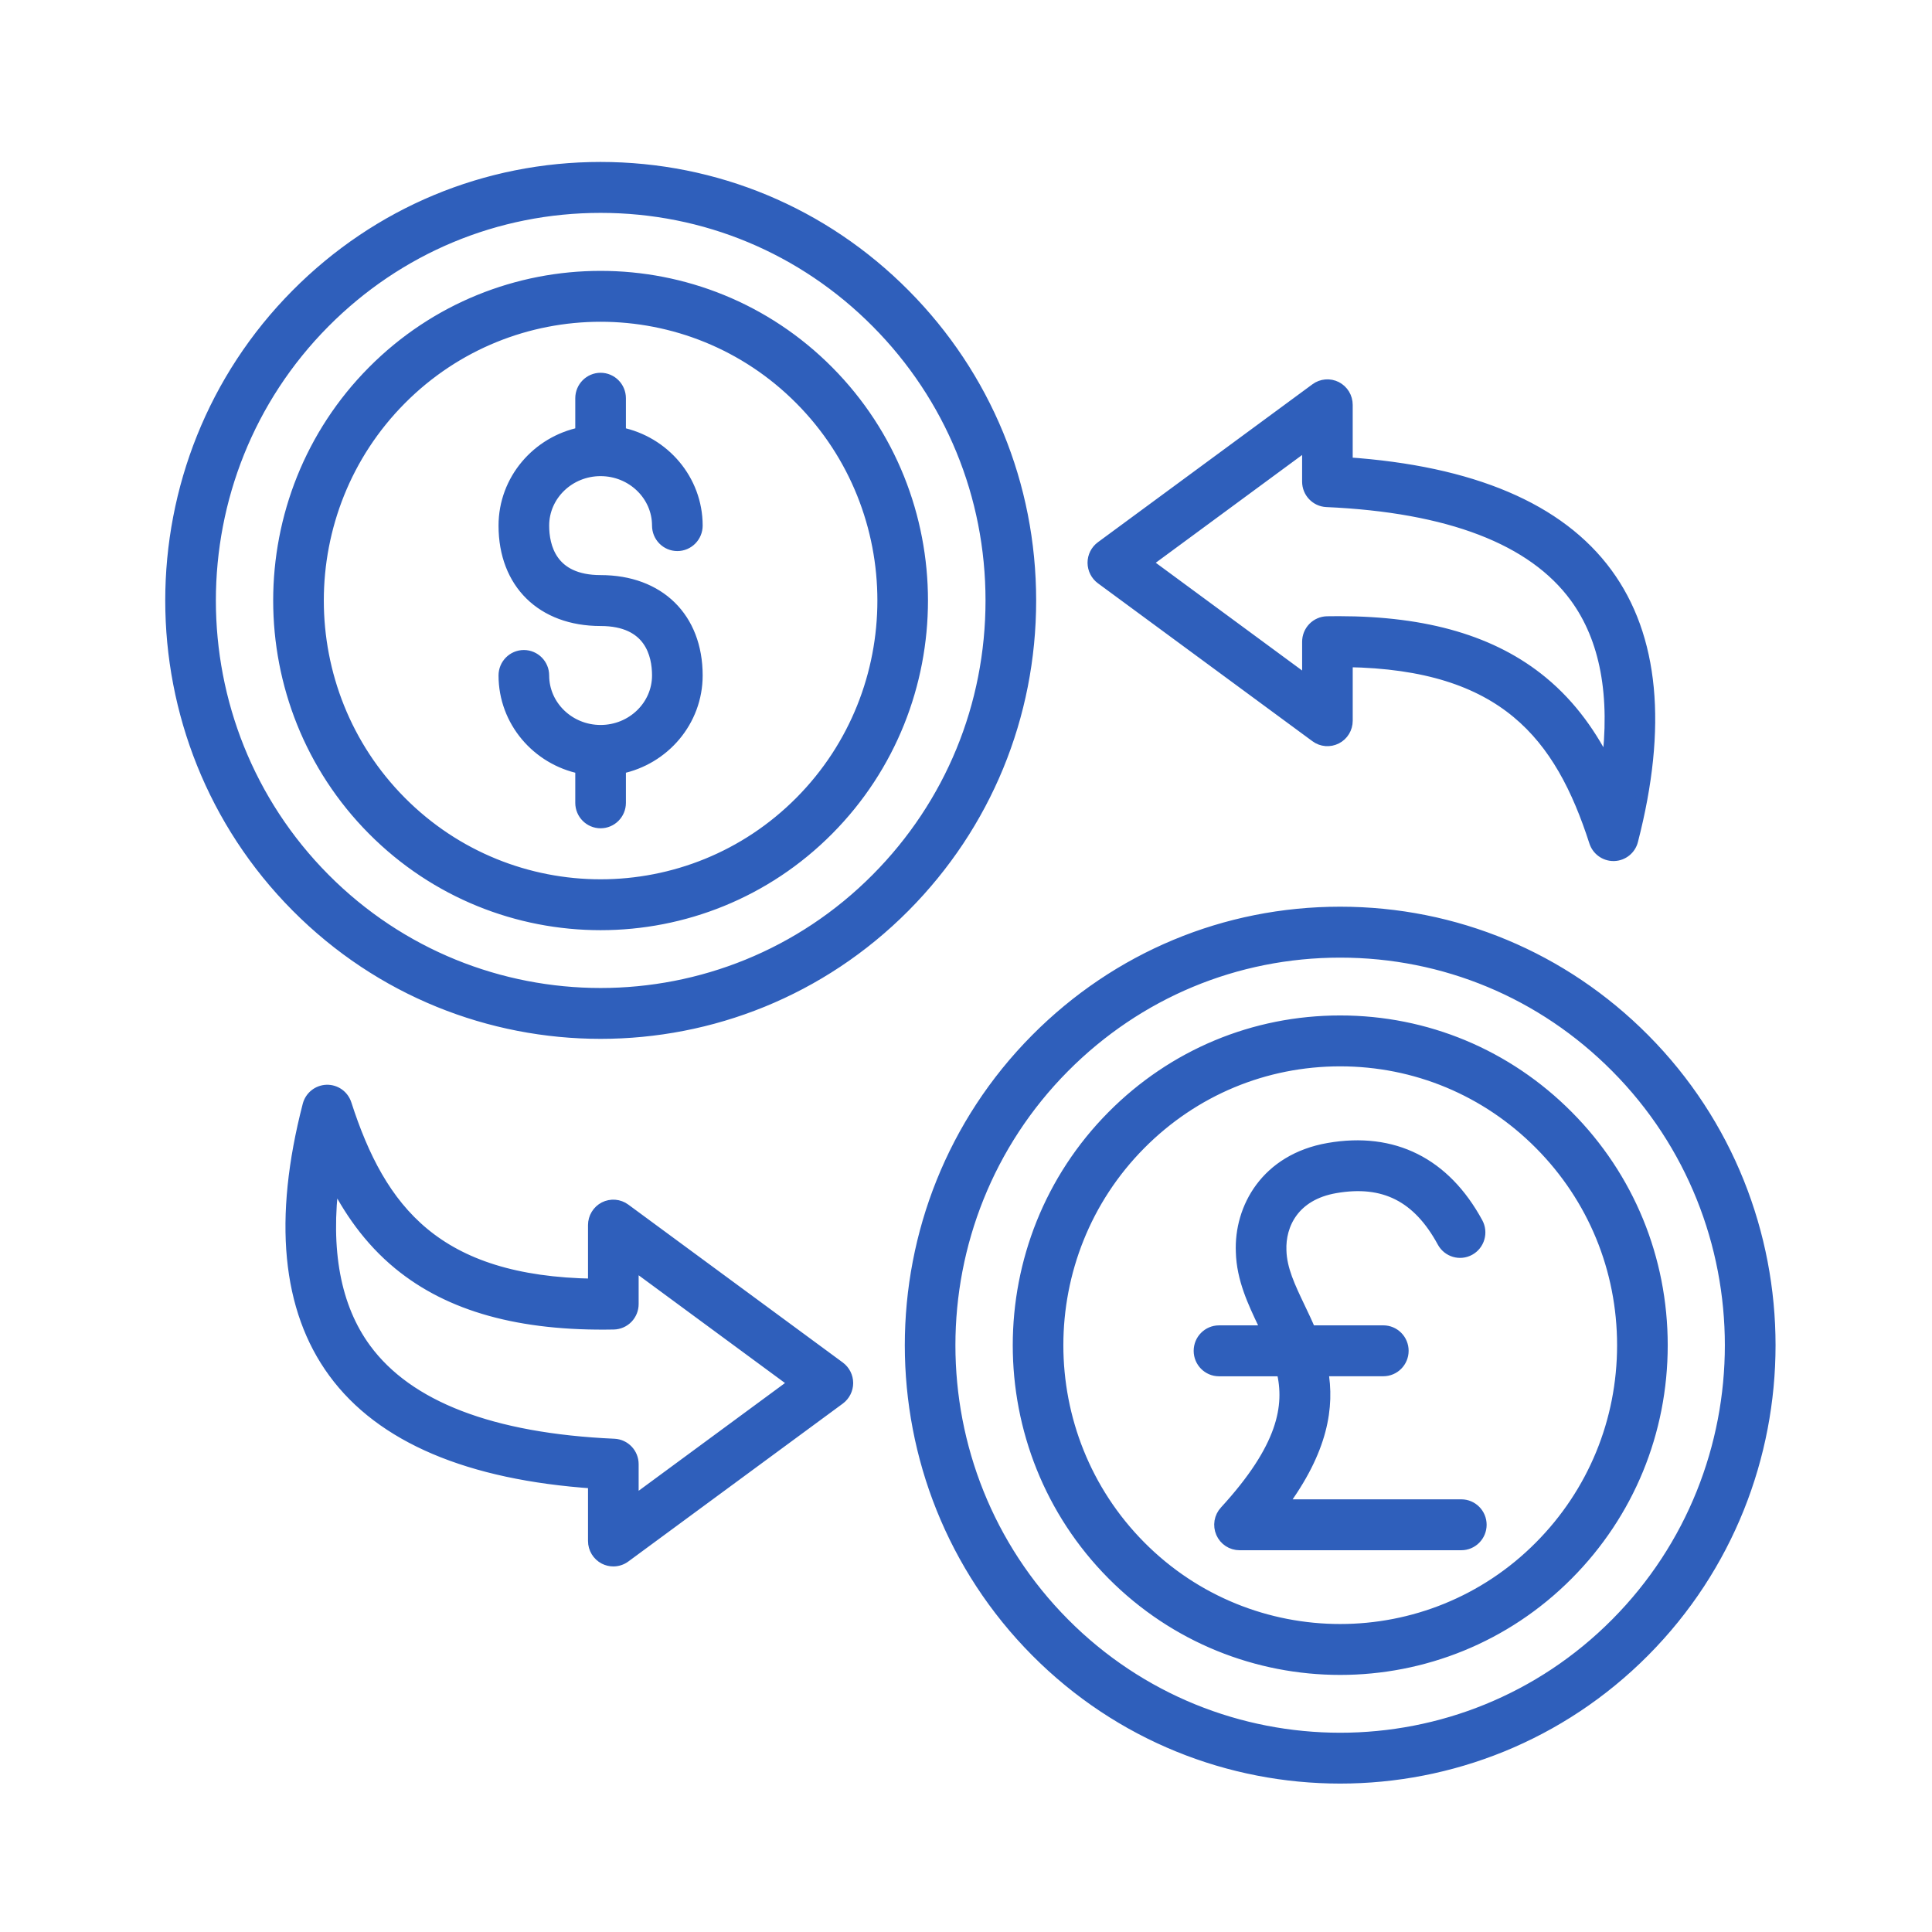 <svg width="96" height="96" viewBox="0 0 96 96" fill="none" xmlns="http://www.w3.org/2000/svg">
<path fill-rule="evenodd" clip-rule="evenodd" d="M73.581 75.765C73.581 76.304 73.146 76.741 72.612 76.741H61.592C61.206 76.741 60.858 76.512 60.703 76.156C60.628 75.982 60.604 75.79 60.635 75.603C60.667 75.416 60.752 75.242 60.88 75.103C63.773 71.949 64.145 69.877 63.715 68.098H60.571C60.035 68.098 59.602 67.66 59.602 67.122C59.602 66.584 60.035 66.146 60.571 66.146H62.972C62.921 66.036 62.867 65.925 62.814 65.814C62.283 64.697 61.732 63.543 61.697 62.203C61.609 60.048 62.913 57.618 66.021 57.078C69.233 56.521 71.785 57.797 73.4 60.77C73.523 60.997 73.552 61.265 73.479 61.513C73.407 61.762 73.24 61.971 73.014 62.095C72.546 62.354 71.956 62.18 71.699 61.707C70.469 59.441 68.77 58.581 66.351 59.001C64.269 59.362 63.581 60.858 63.633 62.138C63.657 63.074 64.077 63.953 64.561 64.969C64.742 65.346 64.928 65.736 65.099 66.145H68.736C69.272 66.145 69.705 66.582 69.705 67.12C69.705 67.659 69.272 68.096 68.736 68.096H65.705C66.029 69.885 65.719 72.028 63.667 74.79H72.612C73.146 74.79 73.581 75.227 73.581 75.765ZM64.99 22.037V23.931C64.99 24.453 65.398 24.883 65.916 24.907C72.01 25.179 76.168 26.777 78.28 29.657C79.795 31.724 80.323 34.557 79.861 38.104C79.12 36.603 78.103 35.1 76.617 33.879C74.188 31.88 70.879 30.906 66.517 30.906C66.328 30.906 66.136 30.908 65.942 30.911C65.688 30.916 65.447 31.021 65.269 31.203C65.091 31.386 64.991 31.631 64.991 31.887V33.889L56.942 27.963L64.99 22.037ZM54.727 28.751L65.387 36.599C65.682 36.818 66.072 36.848 66.398 36.682C66.724 36.517 66.927 36.18 66.927 35.812V32.861C74.764 32.978 77.545 36.536 79.251 41.823C79.314 42.018 79.437 42.189 79.602 42.309C79.767 42.43 79.966 42.496 80.17 42.496H80.202C80.632 42.483 81.003 42.186 81.108 41.766C82.569 36.108 82.146 31.645 79.838 28.498C77.478 25.278 73.137 23.434 66.926 23.009V20.115C66.926 19.934 66.876 19.758 66.783 19.604C66.689 19.45 66.555 19.326 66.396 19.244C66.236 19.163 66.057 19.127 65.879 19.142C65.7 19.157 65.529 19.221 65.385 19.328L54.725 27.176C54.602 27.266 54.502 27.385 54.433 27.521C54.364 27.658 54.328 27.809 54.328 27.963C54.33 28.275 54.478 28.568 54.727 28.751ZM31.445 74.648V72.754C31.445 72.231 31.036 71.802 30.518 71.779C24.426 71.508 20.266 69.909 18.154 67.029C16.639 64.962 16.109 62.13 16.571 58.583C17.314 60.082 18.335 61.586 19.819 62.806C22.354 64.891 25.847 65.862 30.493 65.774C30.747 65.769 30.989 65.664 31.167 65.482C31.345 65.299 31.445 65.054 31.445 64.798V62.796L39.493 68.722L31.445 74.648ZM41.707 67.935L31.047 60.087C30.903 59.981 30.732 59.917 30.553 59.902C30.375 59.888 30.196 59.923 30.036 60.004C29.877 60.086 29.743 60.21 29.65 60.364C29.556 60.517 29.507 60.694 29.507 60.874V63.826C21.67 63.707 18.887 60.15 17.182 54.864C17.117 54.663 16.99 54.489 16.819 54.367C16.647 54.246 16.442 54.184 16.232 54.19C16.023 54.197 15.821 54.271 15.657 54.402C15.493 54.533 15.376 54.715 15.323 54.919C13.86 60.577 14.288 65.04 16.596 68.187C18.955 71.407 23.296 73.253 29.507 73.676V76.57C29.507 76.938 29.712 77.273 30.036 77.44C30.175 77.51 30.326 77.546 30.476 77.546C30.677 77.546 30.878 77.483 31.047 77.359L41.707 69.511C41.83 69.42 41.93 69.301 41.999 69.164C42.069 69.027 42.105 68.876 42.105 68.722C42.105 68.412 41.956 68.119 41.707 67.935ZM76.525 76.848C79.178 74.177 80.641 70.623 80.641 66.844C80.641 63.066 79.18 59.513 76.525 56.841C73.871 54.169 70.344 52.697 66.591 52.697C62.838 52.697 59.31 54.169 56.657 56.841C51.179 62.357 51.179 71.332 56.657 76.848C59.395 79.606 62.993 80.985 66.591 80.985C70.189 80.987 73.786 79.608 76.525 76.848ZM77.896 55.462C74.876 52.421 70.861 50.746 66.591 50.746C62.32 50.746 58.305 52.421 55.287 55.462C49.054 61.739 49.054 71.952 55.287 78.229C58.404 81.368 62.498 82.937 66.591 82.937C70.685 82.937 74.779 81.368 77.896 78.229C80.919 75.188 82.579 71.145 82.579 66.846C82.579 62.546 80.919 58.501 77.896 55.462ZM80.317 80.67C87.889 73.046 87.889 60.643 80.317 53.021C76.652 49.328 71.777 47.295 66.591 47.295C61.404 47.295 56.529 49.33 52.863 53.021C45.292 60.645 45.292 73.048 52.863 80.67C56.647 84.48 61.619 86.386 66.591 86.388C71.564 86.388 76.534 84.482 80.317 80.67ZM81.692 51.64C77.658 47.58 72.295 45.342 66.591 45.342C60.888 45.342 55.526 47.578 51.492 51.64C43.167 60.023 43.167 73.666 51.492 82.049C55.655 86.241 61.123 88.336 66.591 88.336C72.059 88.336 77.526 86.24 81.692 82.049C90.019 73.666 90.019 60.023 81.692 51.64ZM26.999 26.117C26.999 27.143 27.369 28.865 29.843 28.865C32.748 28.865 34.626 30.709 34.626 33.563C34.626 35.829 32.987 37.723 30.812 38.166V39.893C30.812 40.431 30.379 40.868 29.843 40.868C29.308 40.868 28.874 40.431 28.874 39.893V38.166C26.7 37.725 25.061 35.829 25.061 33.563C25.061 33.025 25.494 32.588 26.03 32.588C26.564 32.588 26.999 33.025 26.999 33.563C26.999 35.079 28.274 36.312 29.843 36.312C31.412 36.312 32.688 35.079 32.688 33.563C32.688 32.537 32.318 30.817 29.843 30.817C26.937 30.817 25.061 28.973 25.061 26.117C25.061 23.852 26.7 21.957 28.874 21.515V19.788C28.874 19.25 29.308 18.812 29.843 18.812C30.379 18.812 30.812 19.25 30.812 19.788V21.515C32.987 21.957 34.626 23.852 34.626 26.117C34.626 26.655 34.192 27.093 33.657 27.093C33.121 27.093 32.688 26.655 32.688 26.117C32.688 24.603 31.412 23.37 29.843 23.37C28.274 23.369 26.999 24.603 26.999 26.117ZM39.778 39.844C34.3 45.36 25.387 45.36 19.909 39.844C14.432 34.328 14.432 25.351 19.909 19.837C25.387 14.32 34.3 14.32 39.778 19.837C45.255 25.353 45.255 34.328 39.778 39.844ZM41.147 18.456C47.38 24.733 47.38 34.946 41.147 41.223C38.032 44.361 33.936 45.931 29.843 45.931C25.749 45.931 21.655 44.361 18.538 41.223C12.305 34.946 12.305 24.733 18.538 18.456C24.772 12.179 34.915 12.18 41.147 18.456ZM43.571 43.664C39.786 47.476 34.815 49.382 29.843 49.382C24.872 49.382 19.9 47.476 16.114 43.664C8.545 36.042 8.545 23.637 16.114 16.015C19.782 12.322 24.657 10.289 29.843 10.289C35.03 10.289 39.905 12.323 43.571 16.015C47.238 19.708 49.259 24.618 49.259 29.839C49.259 35.063 47.238 39.972 43.571 43.664ZM44.942 14.636C48.974 18.697 51.197 24.097 51.197 29.839C51.197 35.583 48.974 40.982 44.942 45.043C40.779 49.235 35.311 51.331 29.843 51.331C24.375 51.331 18.907 49.235 14.745 45.043C6.418 36.66 6.418 23.017 14.745 14.634C18.777 10.574 24.14 8.336 29.843 8.336C35.547 8.338 40.91 10.575 44.942 14.636Z" fill="#2F5FBB" stroke="#2F5FBB" stroke-width="0.578"/>
</svg>
